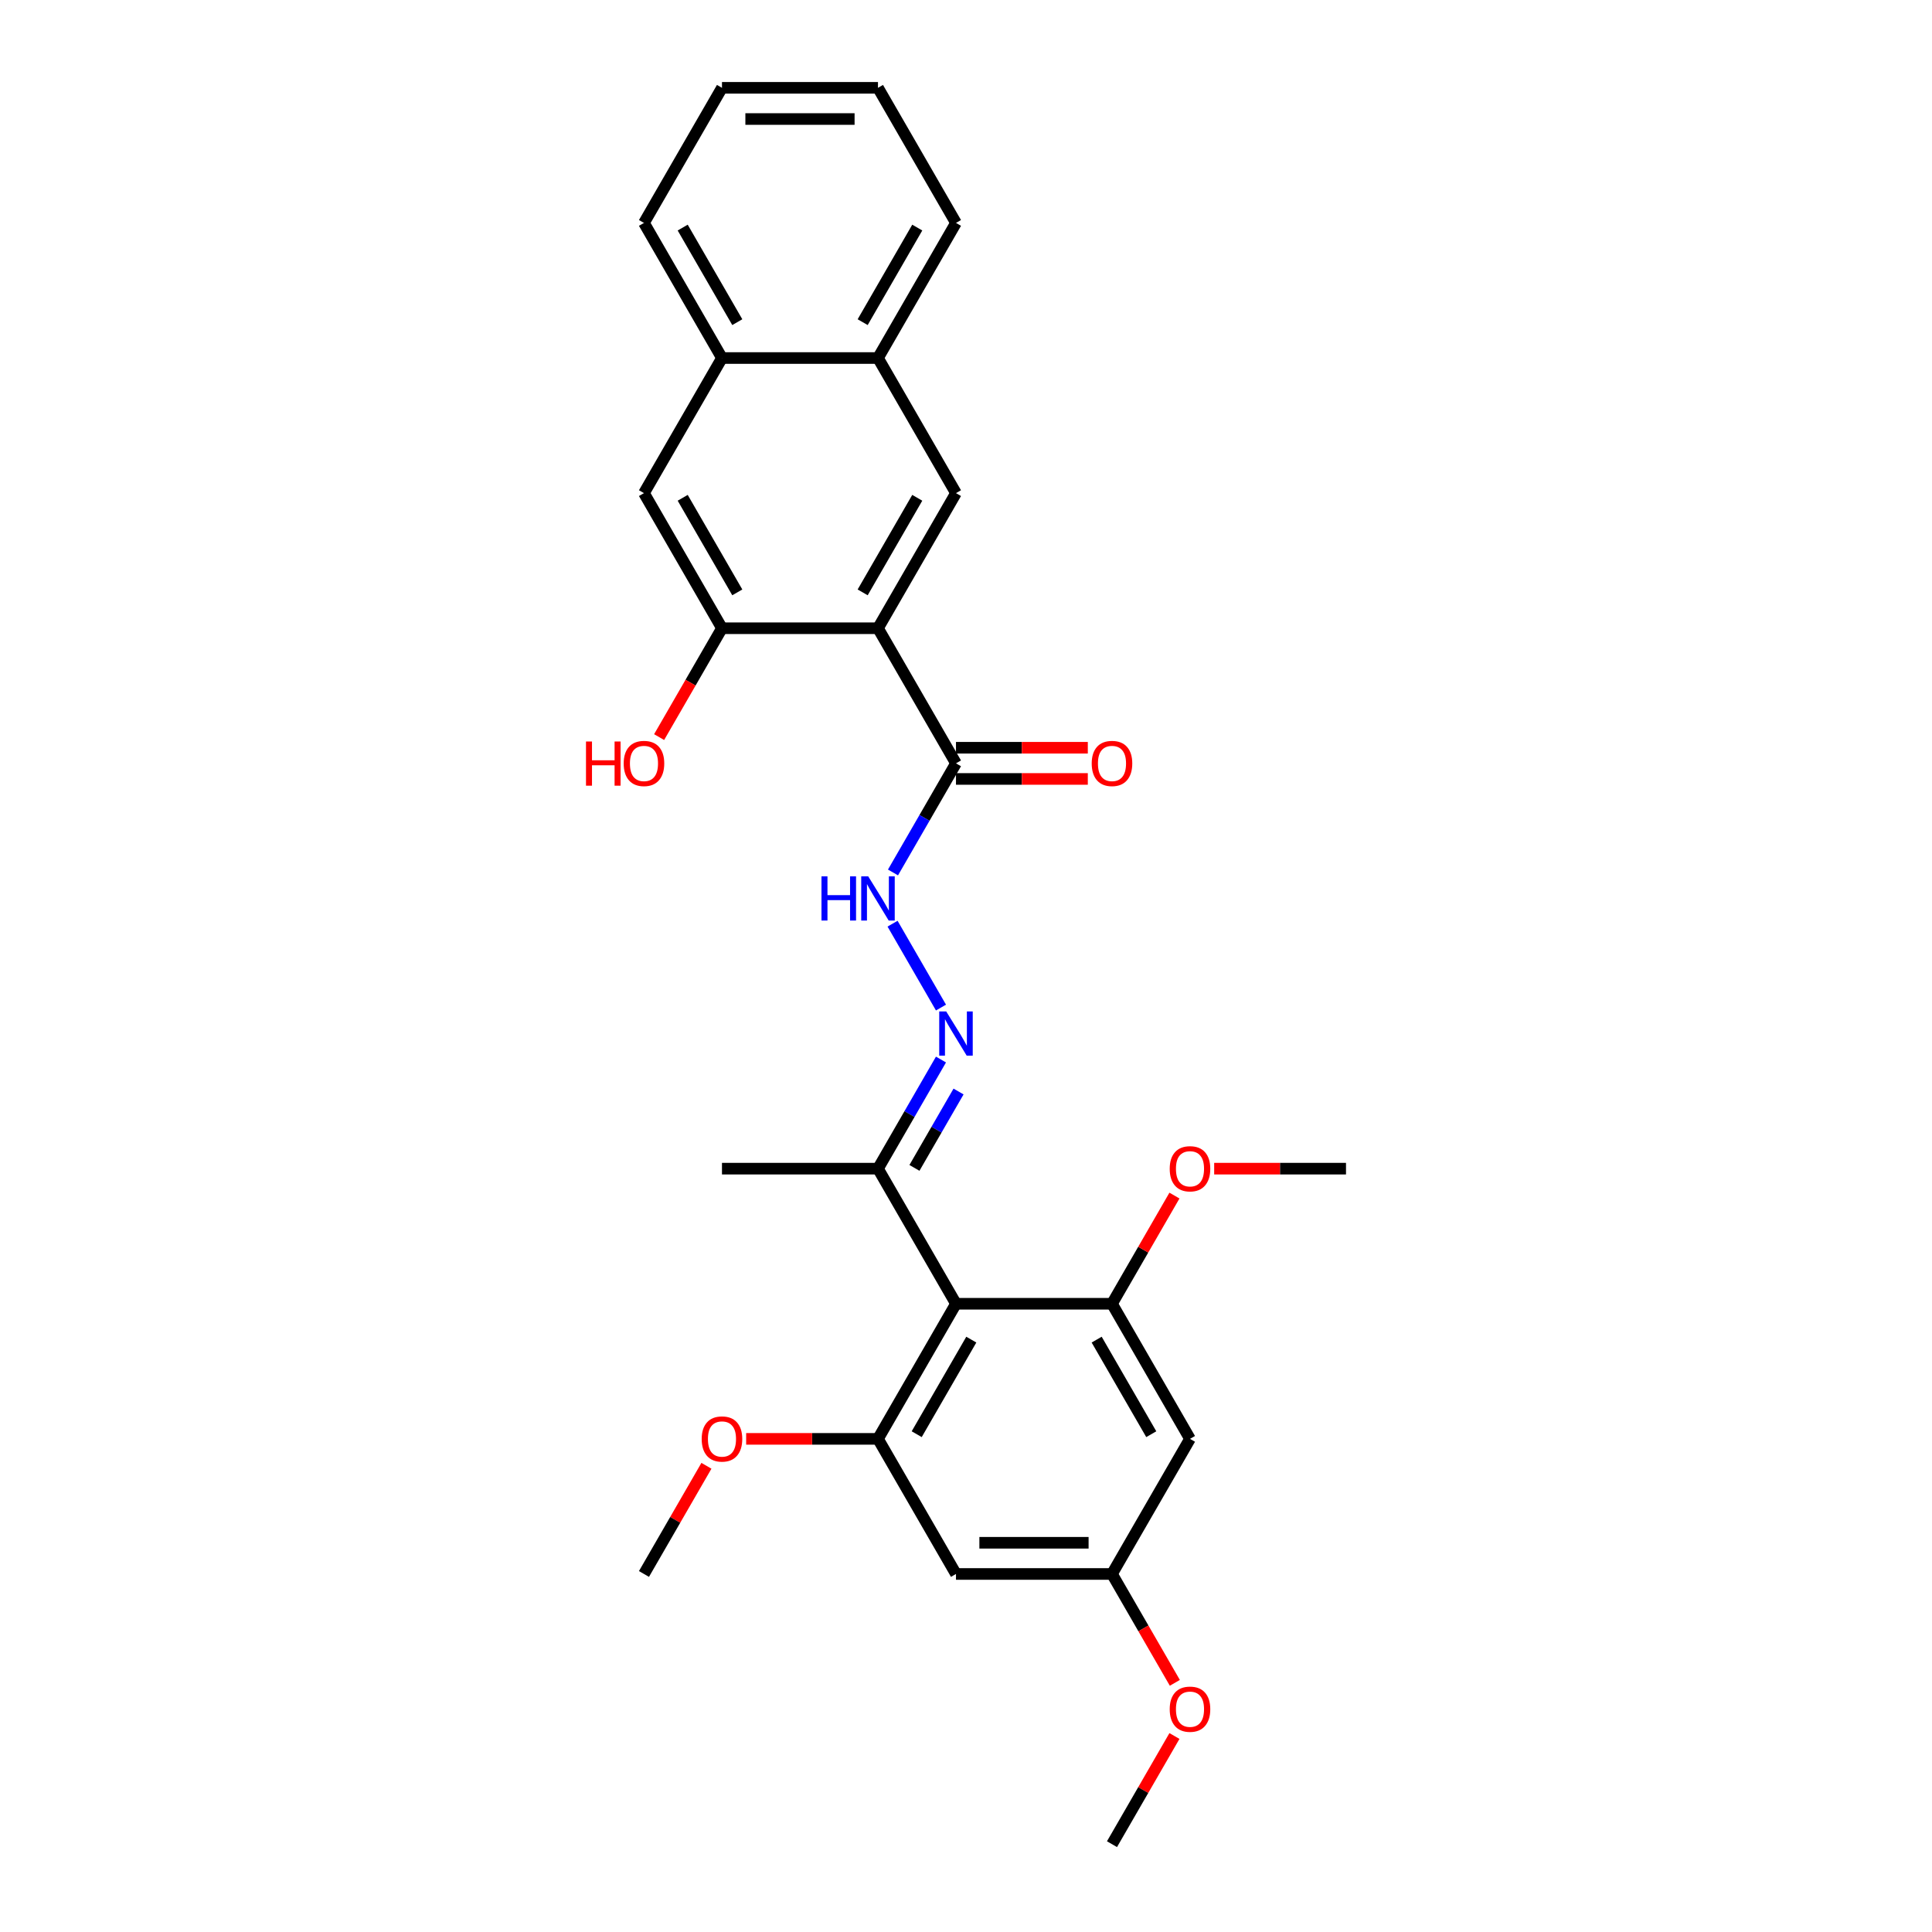 <?xml version='1.0' encoding='iso-8859-1'?>
<svg version='1.1' baseProfile='full'
              xmlns='http://www.w3.org/2000/svg'
                      xmlns:rdkit='http://www.rdkit.org/xml'
                      xmlns:xlink='http://www.w3.org/1999/xlink'
                  xml:space='preserve'
width='1000px' height='1000px' viewBox='0 0 1000 1000'>
<!-- END OF HEADER -->
<rect style='opacity:1.0;fill:#FFFFFF;stroke:none' width='1000' height='1000' x='0' y='0'> </rect>
<path class='bond-3' d='M 454.442,325.175 L 494.816,395.105' style='fill:none;fill-rule:evenodd;stroke:#000000;stroke-width:6px;stroke-linecap:butt;stroke-linejoin:miter;stroke-opacity:1' />
<path class='bond-4' d='M 454.442,325.175 L 494.816,255.245' style='fill:none;fill-rule:evenodd;stroke:#000000;stroke-width:6px;stroke-linecap:butt;stroke-linejoin:miter;stroke-opacity:1' />
<path class='bond-4' d='M 446.512,306.61 L 474.774,257.659' style='fill:none;fill-rule:evenodd;stroke:#000000;stroke-width:6px;stroke-linecap:butt;stroke-linejoin:miter;stroke-opacity:1' />
<path class='bond-5' d='M 454.442,325.175 L 373.694,325.175' style='fill:none;fill-rule:evenodd;stroke:#000000;stroke-width:6px;stroke-linecap:butt;stroke-linejoin:miter;stroke-opacity:1' />
<path class='bond-0' d='M 494.816,674.825 L 454.442,604.895' style='fill:none;fill-rule:evenodd;stroke:#000000;stroke-width:6px;stroke-linecap:butt;stroke-linejoin:miter;stroke-opacity:1' />
<path class='bond-1' d='M 494.816,674.825 L 454.442,744.755' style='fill:none;fill-rule:evenodd;stroke:#000000;stroke-width:6px;stroke-linecap:butt;stroke-linejoin:miter;stroke-opacity:1' />
<path class='bond-1' d='M 502.746,693.39 L 474.484,742.341' style='fill:none;fill-rule:evenodd;stroke:#000000;stroke-width:6px;stroke-linecap:butt;stroke-linejoin:miter;stroke-opacity:1' />
<path class='bond-2' d='M 494.816,674.825 L 575.564,674.825' style='fill:none;fill-rule:evenodd;stroke:#000000;stroke-width:6px;stroke-linecap:butt;stroke-linejoin:miter;stroke-opacity:1' />
<path class='bond-9' d='M 454.442,744.755 L 494.816,814.685' style='fill:none;fill-rule:evenodd;stroke:#000000;stroke-width:6px;stroke-linecap:butt;stroke-linejoin:miter;stroke-opacity:1' />
<path class='bond-16' d='M 454.442,744.755 L 420.326,744.755' style='fill:none;fill-rule:evenodd;stroke:#000000;stroke-width:6px;stroke-linecap:butt;stroke-linejoin:miter;stroke-opacity:1' />
<path class='bond-16' d='M 420.326,744.755 L 386.21,744.755' style='fill:none;fill-rule:evenodd;stroke:#FF0000;stroke-width:6px;stroke-linecap:butt;stroke-linejoin:miter;stroke-opacity:1' />
<path class='bond-10' d='M 575.564,674.825 L 615.938,744.755' style='fill:none;fill-rule:evenodd;stroke:#000000;stroke-width:6px;stroke-linecap:butt;stroke-linejoin:miter;stroke-opacity:1' />
<path class='bond-10' d='M 567.634,693.39 L 595.896,742.341' style='fill:none;fill-rule:evenodd;stroke:#000000;stroke-width:6px;stroke-linecap:butt;stroke-linejoin:miter;stroke-opacity:1' />
<path class='bond-17' d='M 575.564,674.825 L 591.728,646.829' style='fill:none;fill-rule:evenodd;stroke:#000000;stroke-width:6px;stroke-linecap:butt;stroke-linejoin:miter;stroke-opacity:1' />
<path class='bond-17' d='M 591.728,646.829 L 607.892,618.832' style='fill:none;fill-rule:evenodd;stroke:#FF0000;stroke-width:6px;stroke-linecap:butt;stroke-linejoin:miter;stroke-opacity:1' />
<path class='bond-7' d='M 494.816,395.105 L 478.512,423.344' style='fill:none;fill-rule:evenodd;stroke:#000000;stroke-width:6px;stroke-linecap:butt;stroke-linejoin:miter;stroke-opacity:1' />
<path class='bond-7' d='M 478.512,423.344 L 462.209,451.582' style='fill:none;fill-rule:evenodd;stroke:#0000FF;stroke-width:6px;stroke-linecap:butt;stroke-linejoin:miter;stroke-opacity:1' />
<path class='bond-15' d='M 494.816,403.18 L 528.932,403.18' style='fill:none;fill-rule:evenodd;stroke:#000000;stroke-width:6px;stroke-linecap:butt;stroke-linejoin:miter;stroke-opacity:1' />
<path class='bond-15' d='M 528.932,403.18 L 563.048,403.18' style='fill:none;fill-rule:evenodd;stroke:#FF0000;stroke-width:6px;stroke-linecap:butt;stroke-linejoin:miter;stroke-opacity:1' />
<path class='bond-15' d='M 494.816,387.03 L 528.932,387.03' style='fill:none;fill-rule:evenodd;stroke:#000000;stroke-width:6px;stroke-linecap:butt;stroke-linejoin:miter;stroke-opacity:1' />
<path class='bond-15' d='M 528.932,387.03 L 563.048,387.03' style='fill:none;fill-rule:evenodd;stroke:#FF0000;stroke-width:6px;stroke-linecap:butt;stroke-linejoin:miter;stroke-opacity:1' />
<path class='bond-12' d='M 494.816,255.245 L 454.442,185.315' style='fill:none;fill-rule:evenodd;stroke:#000000;stroke-width:6px;stroke-linecap:butt;stroke-linejoin:miter;stroke-opacity:1' />
<path class='bond-11' d='M 373.694,325.175 L 333.319,255.245' style='fill:none;fill-rule:evenodd;stroke:#000000;stroke-width:6px;stroke-linecap:butt;stroke-linejoin:miter;stroke-opacity:1' />
<path class='bond-11' d='M 381.623,306.61 L 353.362,257.659' style='fill:none;fill-rule:evenodd;stroke:#000000;stroke-width:6px;stroke-linecap:butt;stroke-linejoin:miter;stroke-opacity:1' />
<path class='bond-18' d='M 373.694,325.175 L 357.427,353.349' style='fill:none;fill-rule:evenodd;stroke:#000000;stroke-width:6px;stroke-linecap:butt;stroke-linejoin:miter;stroke-opacity:1' />
<path class='bond-18' d='M 357.427,353.349 L 341.161,381.523' style='fill:none;fill-rule:evenodd;stroke:#FF0000;stroke-width:6px;stroke-linecap:butt;stroke-linejoin:miter;stroke-opacity:1' />
<path class='bond-6' d='M 487.049,521.512 L 461.985,478.099' style='fill:none;fill-rule:evenodd;stroke:#0000FF;stroke-width:6px;stroke-linecap:butt;stroke-linejoin:miter;stroke-opacity:1' />
<path class='bond-8' d='M 487.049,548.418 L 470.745,576.656' style='fill:none;fill-rule:evenodd;stroke:#0000FF;stroke-width:6px;stroke-linecap:butt;stroke-linejoin:miter;stroke-opacity:1' />
<path class='bond-8' d='M 470.745,576.656 L 454.442,604.895' style='fill:none;fill-rule:evenodd;stroke:#000000;stroke-width:6px;stroke-linecap:butt;stroke-linejoin:miter;stroke-opacity:1' />
<path class='bond-8' d='M 496.144,564.964 L 484.731,584.731' style='fill:none;fill-rule:evenodd;stroke:#0000FF;stroke-width:6px;stroke-linecap:butt;stroke-linejoin:miter;stroke-opacity:1' />
<path class='bond-8' d='M 484.731,584.731 L 473.319,604.498' style='fill:none;fill-rule:evenodd;stroke:#000000;stroke-width:6px;stroke-linecap:butt;stroke-linejoin:miter;stroke-opacity:1' />
<path class='bond-20' d='M 454.442,604.895 L 373.694,604.895' style='fill:none;fill-rule:evenodd;stroke:#000000;stroke-width:6px;stroke-linecap:butt;stroke-linejoin:miter;stroke-opacity:1' />
<path class='bond-30' d='M 494.816,814.685 L 575.564,814.685' style='fill:none;fill-rule:evenodd;stroke:#000000;stroke-width:6px;stroke-linecap:butt;stroke-linejoin:miter;stroke-opacity:1' />
<path class='bond-30' d='M 506.928,798.536 L 563.452,798.536' style='fill:none;fill-rule:evenodd;stroke:#000000;stroke-width:6px;stroke-linecap:butt;stroke-linejoin:miter;stroke-opacity:1' />
<path class='bond-14' d='M 615.938,744.755 L 575.564,814.685' style='fill:none;fill-rule:evenodd;stroke:#000000;stroke-width:6px;stroke-linecap:butt;stroke-linejoin:miter;stroke-opacity:1' />
<path class='bond-13' d='M 333.319,255.245 L 373.694,185.315' style='fill:none;fill-rule:evenodd;stroke:#000000;stroke-width:6px;stroke-linecap:butt;stroke-linejoin:miter;stroke-opacity:1' />
<path class='bond-21' d='M 454.442,185.315 L 494.816,115.385' style='fill:none;fill-rule:evenodd;stroke:#000000;stroke-width:6px;stroke-linecap:butt;stroke-linejoin:miter;stroke-opacity:1' />
<path class='bond-21' d='M 446.512,166.75 L 474.774,117.799' style='fill:none;fill-rule:evenodd;stroke:#000000;stroke-width:6px;stroke-linecap:butt;stroke-linejoin:miter;stroke-opacity:1' />
<path class='bond-28' d='M 454.442,185.315 L 373.694,185.315' style='fill:none;fill-rule:evenodd;stroke:#000000;stroke-width:6px;stroke-linecap:butt;stroke-linejoin:miter;stroke-opacity:1' />
<path class='bond-22' d='M 373.694,185.315 L 333.319,115.385' style='fill:none;fill-rule:evenodd;stroke:#000000;stroke-width:6px;stroke-linecap:butt;stroke-linejoin:miter;stroke-opacity:1' />
<path class='bond-22' d='M 381.623,166.75 L 353.362,117.799' style='fill:none;fill-rule:evenodd;stroke:#000000;stroke-width:6px;stroke-linecap:butt;stroke-linejoin:miter;stroke-opacity:1' />
<path class='bond-19' d='M 575.564,814.685 L 591.831,842.859' style='fill:none;fill-rule:evenodd;stroke:#000000;stroke-width:6px;stroke-linecap:butt;stroke-linejoin:miter;stroke-opacity:1' />
<path class='bond-19' d='M 591.831,842.859 L 608.097,871.034' style='fill:none;fill-rule:evenodd;stroke:#FF0000;stroke-width:6px;stroke-linecap:butt;stroke-linejoin:miter;stroke-opacity:1' />
<path class='bond-24' d='M 365.647,758.692 L 349.483,786.689' style='fill:none;fill-rule:evenodd;stroke:#FF0000;stroke-width:6px;stroke-linecap:butt;stroke-linejoin:miter;stroke-opacity:1' />
<path class='bond-24' d='M 349.483,786.689 L 333.319,814.685' style='fill:none;fill-rule:evenodd;stroke:#000000;stroke-width:6px;stroke-linecap:butt;stroke-linejoin:miter;stroke-opacity:1' />
<path class='bond-23' d='M 628.454,604.895 L 662.571,604.895' style='fill:none;fill-rule:evenodd;stroke:#FF0000;stroke-width:6px;stroke-linecap:butt;stroke-linejoin:miter;stroke-opacity:1' />
<path class='bond-23' d='M 662.571,604.895 L 696.687,604.895' style='fill:none;fill-rule:evenodd;stroke:#000000;stroke-width:6px;stroke-linecap:butt;stroke-linejoin:miter;stroke-opacity:1' />
<path class='bond-25' d='M 607.892,898.553 L 591.728,926.549' style='fill:none;fill-rule:evenodd;stroke:#FF0000;stroke-width:6px;stroke-linecap:butt;stroke-linejoin:miter;stroke-opacity:1' />
<path class='bond-25' d='M 591.728,926.549 L 575.564,954.545' style='fill:none;fill-rule:evenodd;stroke:#000000;stroke-width:6px;stroke-linecap:butt;stroke-linejoin:miter;stroke-opacity:1' />
<path class='bond-26' d='M 494.816,115.385 L 454.442,45.455' style='fill:none;fill-rule:evenodd;stroke:#000000;stroke-width:6px;stroke-linecap:butt;stroke-linejoin:miter;stroke-opacity:1' />
<path class='bond-27' d='M 333.319,115.385 L 373.694,45.455' style='fill:none;fill-rule:evenodd;stroke:#000000;stroke-width:6px;stroke-linecap:butt;stroke-linejoin:miter;stroke-opacity:1' />
<path class='bond-29' d='M 454.442,45.455 L 373.694,45.455' style='fill:none;fill-rule:evenodd;stroke:#000000;stroke-width:6px;stroke-linecap:butt;stroke-linejoin:miter;stroke-opacity:1' />
<path class='bond-29' d='M 442.33,61.604 L 385.806,61.604' style='fill:none;fill-rule:evenodd;stroke:#000000;stroke-width:6px;stroke-linecap:butt;stroke-linejoin:miter;stroke-opacity:1' />
<path  class='atom-7' d='M 489.761 523.531
L 497.255 535.643
Q 497.997 536.838, 499.193 539.002
Q 500.388 541.167, 500.452 541.296
L 500.452 523.531
L 503.488 523.531
L 503.488 546.399
L 500.355 546.399
L 492.313 533.156
Q 491.376 531.606, 490.375 529.829
Q 489.406 528.053, 489.115 527.504
L 489.115 546.399
L 486.144 546.399
L 486.144 523.531
L 489.761 523.531
' fill='#0000FF'/>
<path  class='atom-8' d='M 425.195 453.601
L 428.296 453.601
L 428.296 463.323
L 439.988 463.323
L 439.988 453.601
L 443.089 453.601
L 443.089 476.469
L 439.988 476.469
L 439.988 465.907
L 428.296 465.907
L 428.296 476.469
L 425.195 476.469
L 425.195 453.601
' fill='#0000FF'/>
<path  class='atom-8' d='M 449.387 453.601
L 456.88 465.713
Q 457.623 466.908, 458.818 469.072
Q 460.013 471.236, 460.078 471.366
L 460.078 453.601
L 463.114 453.601
L 463.114 476.469
L 459.981 476.469
L 451.939 463.226
Q 451.002 461.676, 450.001 459.899
Q 449.032 458.123, 448.741 457.574
L 448.741 476.469
L 445.769 476.469
L 445.769 453.601
L 449.387 453.601
' fill='#0000FF'/>
<path  class='atom-16' d='M 565.067 395.169
Q 565.067 389.679, 567.78 386.61
Q 570.493 383.542, 575.564 383.542
Q 580.635 383.542, 583.348 386.61
Q 586.062 389.679, 586.062 395.169
Q 586.062 400.725, 583.316 403.89
Q 580.571 407.023, 575.564 407.023
Q 570.526 407.023, 567.78 403.89
Q 565.067 400.757, 565.067 395.169
M 575.564 404.439
Q 579.053 404.439, 580.926 402.114
Q 582.832 399.756, 582.832 395.169
Q 582.832 390.68, 580.926 388.419
Q 579.053 386.126, 575.564 386.126
Q 572.076 386.126, 570.17 388.387
Q 568.297 390.648, 568.297 395.169
Q 568.297 399.788, 570.17 402.114
Q 572.076 404.439, 575.564 404.439
' fill='#FF0000'/>
<path  class='atom-17' d='M 363.196 744.82
Q 363.196 739.329, 365.909 736.261
Q 368.623 733.192, 373.694 733.192
Q 378.765 733.192, 381.478 736.261
Q 384.191 739.329, 384.191 744.82
Q 384.191 750.375, 381.445 753.541
Q 378.7 756.674, 373.694 756.674
Q 368.655 756.674, 365.909 753.541
Q 363.196 750.408, 363.196 744.82
M 373.694 754.09
Q 377.182 754.09, 379.055 751.764
Q 380.961 749.406, 380.961 744.82
Q 380.961 740.33, 379.055 738.069
Q 377.182 735.776, 373.694 735.776
Q 370.205 735.776, 368.3 738.037
Q 366.426 740.298, 366.426 744.82
Q 366.426 749.439, 368.3 751.764
Q 370.205 754.09, 373.694 754.09
' fill='#FF0000'/>
<path  class='atom-18' d='M 605.441 604.96
Q 605.441 599.469, 608.154 596.4
Q 610.867 593.332, 615.938 593.332
Q 621.009 593.332, 623.723 596.4
Q 626.436 599.469, 626.436 604.96
Q 626.436 610.515, 623.69 613.681
Q 620.945 616.814, 615.938 616.814
Q 610.9 616.814, 608.154 613.681
Q 605.441 610.547, 605.441 604.96
M 615.938 614.23
Q 619.427 614.23, 621.3 611.904
Q 623.206 609.546, 623.206 604.96
Q 623.206 600.47, 621.3 598.209
Q 619.427 595.916, 615.938 595.916
Q 612.45 595.916, 610.544 598.177
Q 608.671 600.438, 608.671 604.96
Q 608.671 609.579, 610.544 611.904
Q 612.45 614.23, 615.938 614.23
' fill='#FF0000'/>
<path  class='atom-19' d='M 303.313 383.8
L 306.414 383.8
L 306.414 393.522
L 318.106 393.522
L 318.106 383.8
L 321.207 383.8
L 321.207 406.668
L 318.106 406.668
L 318.106 396.106
L 306.414 396.106
L 306.414 406.668
L 303.313 406.668
L 303.313 383.8
' fill='#FF0000'/>
<path  class='atom-19' d='M 322.822 395.169
Q 322.822 389.679, 325.535 386.61
Q 328.248 383.542, 333.319 383.542
Q 338.39 383.542, 341.104 386.61
Q 343.817 389.679, 343.817 395.169
Q 343.817 400.725, 341.071 403.89
Q 338.326 407.023, 333.319 407.023
Q 328.281 407.023, 325.535 403.89
Q 322.822 400.757, 322.822 395.169
M 333.319 404.439
Q 336.808 404.439, 338.681 402.114
Q 340.587 399.756, 340.587 395.169
Q 340.587 390.68, 338.681 388.419
Q 336.808 386.126, 333.319 386.126
Q 329.831 386.126, 327.925 388.387
Q 326.052 390.648, 326.052 395.169
Q 326.052 399.788, 327.925 402.114
Q 329.831 404.439, 333.319 404.439
' fill='#FF0000'/>
<path  class='atom-20' d='M 605.441 884.68
Q 605.441 879.189, 608.154 876.121
Q 610.867 873.052, 615.938 873.052
Q 621.009 873.052, 623.723 876.121
Q 626.436 879.189, 626.436 884.68
Q 626.436 890.235, 623.69 893.401
Q 620.945 896.534, 615.938 896.534
Q 610.9 896.534, 608.154 893.401
Q 605.441 890.268, 605.441 884.68
M 615.938 893.95
Q 619.427 893.95, 621.3 891.624
Q 623.206 889.266, 623.206 884.68
Q 623.206 880.19, 621.3 877.929
Q 619.427 875.636, 615.938 875.636
Q 612.45 875.636, 610.544 877.897
Q 608.671 880.158, 608.671 884.68
Q 608.671 889.299, 610.544 891.624
Q 612.45 893.95, 615.938 893.95
' fill='#FF0000'/>
</svg>
